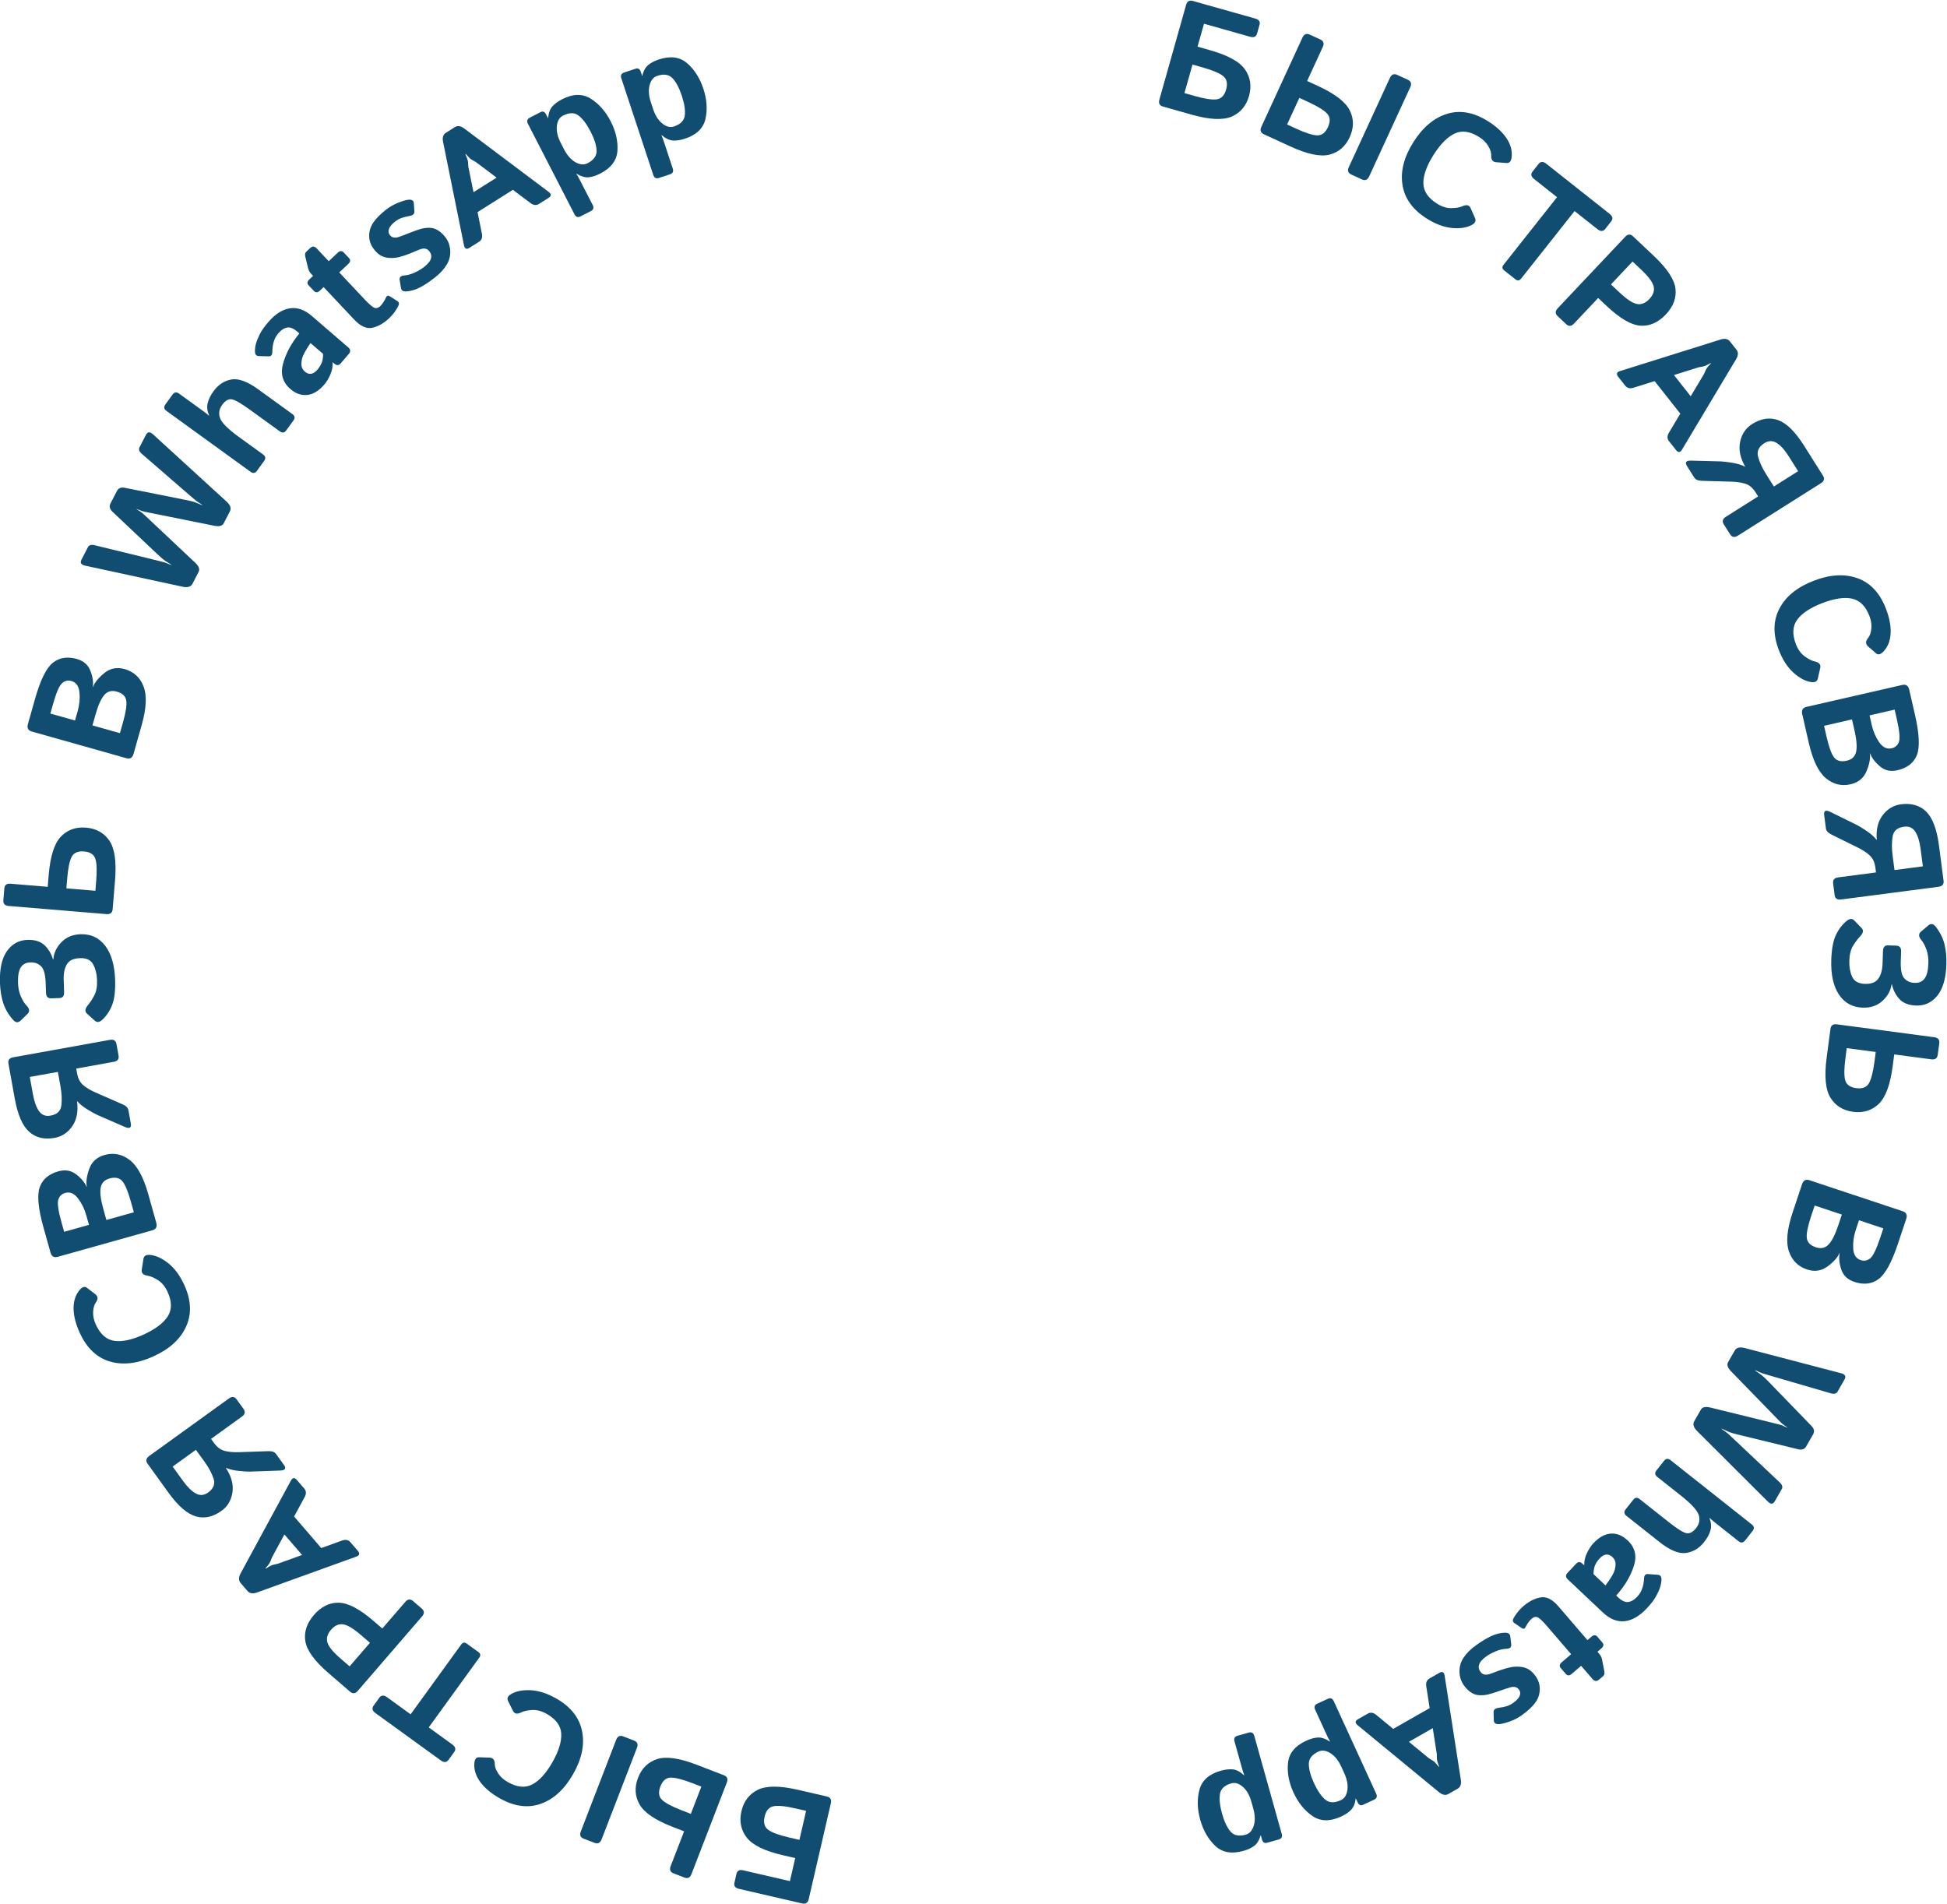 <?xml version="1.0" encoding="UTF-8"?> <svg xmlns="http://www.w3.org/2000/svg" xmlns:xlink="http://www.w3.org/1999/xlink" xmlns:xodm="http://www.corel.com/coreldraw/odm/2003" xml:space="preserve" width="61.303mm" height="59.963mm" version="1.1" style="shape-rendering:geometricPrecision; text-rendering:geometricPrecision; image-rendering:optimizeQuality; fill-rule:evenodd; clip-rule:evenodd" viewBox="0 0 6100.84 5967.46"> <defs> <style type="text/css"> .fil0 {fill:#114D70;fill-rule:nonzero} </style> </defs> <g id="Слой_x0020_1">  <path class="fil0" d="M2591.05 5629.73c10.9,2.45 15.07,9.57 12.37,21.29l-69.29 300.16c-2.71,11.63 -9.5,16.22 -20.4,13.76l-198.41 -45.87c-11.71,-2.62 -16.39,-9.09 -14.01,-19.17l6.31 -27.61c2.38,-10.16 9.33,-13.84 21.05,-11.22l146.48 33.82 16.63 -72.25 -38.51 -8.85c-57.58,-13.35 -95.43,-31.87 -113.62,-55.61 -18.1,-23.68 -23.6,-51.2 -16.39,-82.34 7.22,-31.2 24.16,-53.48 50.87,-66.92 26.7,-13.36 68.9,-13.45 126.56,-0.09l90.36 20.89zm-65.13 44.97l-31.79 -7.28c-32.68,-7.62 -56.12,-10 -70.36,-7.14 -14.18,2.79 -23.44,13.59 -27.78,32.36 -4.34,18.68 -0.74,32.44 10.82,41.2 11.54,8.77 33.67,16.88 66.36,24.49l31.78 7.29 20.97 -90.93z"></path> <path id="_1" class="fil0" d="M1986.7 5454.43c10.44,4.01 13.45,11.6 9.12,22.79l-110.78 287c-4.33,11.19 -11.67,14.77 -22.11,10.76l-33.86 -13.07c-10.44,-4.01 -13.45,-11.6 -9.13,-22.78l110.79 -287c4.33,-11.19 11.67,-14.77 22.1,-10.76l33.87 13.06zm281.58 108.71c10.45,4.01 13.45,11.67 9.14,22.86l-110.79 287.01c-4.33,11.18 -11.67,14.76 -22.11,10.67l-33.87 -13.07c-10.43,-4 -13.45,-11.6 -9.21,-22.7l42.18 -109.06 -34.69 -13.39c-55.23,-21.33 -90.16,-44.86 -104.87,-70.72 -14.73,-25.85 -16.35,-53.68 -4.81,-83.6 11.54,-29.85 31.37,-49.33 59.63,-58.6 28.27,-9.25 69.93,-3.29 125.09,18.03l84.32 32.55zm-70.64 35.66l-28.11 -10.9c-31.31,-12.02 -54.13,-17.81 -68.46,-17.28 -14.34,0.52 -24.9,9.7 -31.81,27.62 -6.9,17.84 -5.22,31.84 5.03,41.83 10.24,10.07 30.99,21.12 62.3,33.14l28.11 10.91 32.94 -85.32z"></path> <path id="_2" class="fil0" d="M1795.69 5559.87c-27.36,47.73 -61.3,78.75 -101.66,92.92 -40.36,14.15 -83.55,8.17 -129.38,-18.04 -26.32,-15.19 -46.34,-32.03 -59.97,-50.76 -13.63,-18.74 -19.81,-37.99 -18.37,-57.81 0.88,-13.11 5.7,-19.59 14.38,-19.36l32.61 1.02c11.38,0.31 17.14,7.1 17.07,20.28 0.02,8.44 3.39,18.02 10.29,28.74 6.83,10.72 16.91,19.86 30.12,27.46 29.19,16.66 54.84,19.24 77.01,7.65 22.18,-11.67 43.11,-34.73 62.96,-69.33 19.76,-34.52 29.05,-64.28 27.86,-89.27 -1.1,-24.98 -16.3,-45.84 -45.42,-62.5 -15.73,-8.99 -30.98,-13.06 -45.73,-12.21 -14.83,0.94 -26.12,3.32 -33.91,7.35 -12.76,6.5 -21.45,4.97 -26.12,-4.54l-15.47 -30.85c-4.19,-8.52 -0.93,-15.81 9.79,-21.98 15.95,-9.29 36.59,-13.25 61.83,-11.9 25.15,1.35 51.79,10.07 79.82,26.07 45.11,25.81 71.96,59.83 80.47,102.1 8.52,42.17 -0.83,87.15 -28.18,134.97z"></path> <path id="_3" class="fil0" d="M1417.3 5466.73c10.02,7.28 12.02,15.17 5.89,23.65l-17.79 24.53c-6.12,8.38 -14.15,8.99 -24.09,1.78l-204.78 -148.29c-9.95,-7.28 -11.93,-15.08 -5.81,-23.56l17.78 -24.53c6.13,-8.39 14.24,-8.99 24.27,-1.7l73.9 53.54 158.07 -218.15c5.13,-7.18 10.95,-8.36 17.4,-3.64l37.32 26.97c6.44,4.72 7.14,10.63 2,17.72l-158.06 218.14 73.9 53.54z"></path> <path id="_4" class="fil0" d="M1321.65 5040.88c8.45,7.27 8.71,15.47 0.87,24.48l-201.28 233.18c-7.76,9.1 -15.96,10.01 -24.41,2.66l-67.84 -58.54c-43.49,-37.52 -67.55,-70.74 -72.18,-99.49 -4.64,-28.74 4.33,-56.12 26.8,-82.2 22.56,-26.09 48.35,-39 77.52,-38.56 29.16,0.37 65.56,19.38 109.13,57.07l27.66 23.79 72.01 -83.36c7.77,-9.11 15.87,-9.93 24.32,-2.67l27.41 23.64zm-162.43 107.19l-27.48 -23.72c-24.28,-20.93 -43.23,-32.28 -56.84,-34.15 -13.68,-1.86 -26.21,3.81 -37.65,17.03 -11.37,13.21 -15.2,26.48 -11.33,39.67 3.79,13.27 17.83,30.35 42.12,51.28l27.49 23.72 63.68 -73.83z"></path> <path id="_5" class="fil0" d="M1121.37 4860.06c7.04,8.21 5.21,14.26 -5.35,18.09l-310.83 112.26c-13.04,4.65 -22.86,3.15 -29.48,-4.47l-21.92 -25.45c-6.54,-7.7 -6.52,-17.61 0.06,-29.82l157.47 -290.54c5.41,-9.89 11.57,-10.79 18.68,-2.58l23.3 27.15c6.46,7.47 6.86,16.39 1.26,26.79l-32.96 60.81 85.02 98.86 65.09 -23.48c11.08,-4 19.83,-2.26 26.29,5.2l23.38 27.16zm-174.84 12.81l-55.34 -64.33 -38.79 71.53c-3.46,9.81 -6.51,16.53 -8.89,20.04 -2.46,3.53 -6.4,8.35 -11.74,14.57l0.91 1.05c6.89,-4.41 12.3,-7.5 16.15,-9.47 3.77,-1.87 10.91,-3.82 21.15,-5.77l76.56 -27.63z"></path> <path id="_6" class="fil0" d="M889.47 4590.29c8.35,11.49 4.23,17.51 -12.41,18.03l-92.29 3.29c-8.27,0.22 -20.4,-0.42 -36.31,-2.11 -15.81,-1.6 -29.28,-4.87 -40.21,-9.62l-0.33 0.34c17.49,26.98 24.31,52.75 20.31,77.26 -3.92,24.45 -15.25,43.45 -34,56.94 -26.89,19.45 -53.8,25.22 -80.72,17.47 -26.93,-7.83 -55.54,-32.61 -85.83,-74.58l-65.15 -90.29c-6.61,-9.05 -4.95,-17.17 4.76,-24.2l250 -180.41c9.7,-7.04 17.81,-5.94 24.35,3.1l21.36 29.5c6.54,9.06 4.97,17.09 -4.82,24.12l-96.9 69.93 9.03 12.47c9.59,13.2 20.47,21.56 32.78,24.91 12.23,3.35 27.24,4.8 44.84,4.34l93.29 -3.21c11.3,-0.42 19.27,2.48 23.74,8.75l24.5 33.99zm-237.26 86.77c17.03,-12.33 22.65,-26.96 16.88,-43.88 -5.78,-17 -15.25,-34.62 -28.48,-52.87l-26.74 -36.99 -72.85 52.55 32.1 44.42c14.07,19.57 27.7,32.89 40.68,39.93 13,7.04 25.77,5.96 38.4,-3.14z"></path> <path id="_7" class="fil0" d="M481.69 4250.08c-50.17,22.98 -95.77,28.57 -136.96,16.6 -41.2,-11.97 -72.82,-41.93 -94.81,-89.98 -12.69,-27.62 -19.15,-53.06 -19.37,-76.16 -0.22,-23.18 5.98,-42.39 18.68,-57.69 8.37,-10.21 15.98,-12.63 22.98,-7.42l25.99 19.83c9.14,6.83 9.84,15.67 2.04,26.45 -4.88,6.83 -7.69,16.59 -8.44,29.38 -0.66,12.7 2.2,25.95 8.51,39.85 14.02,30.55 33.45,47.48 58.38,50.94 24.84,3.38 55.44,-3.27 91.71,-19.94 36.36,-16.68 61.41,-35.5 75.05,-56.55 13.64,-21.06 13.42,-46.86 -0.54,-77.42 -7.54,-16.42 -17.6,-28.57 -30.17,-36.44 -12.59,-7.87 -23.27,-12.48 -31.96,-13.74 -14.1,-2.13 -20.37,-8.48 -18.62,-18.89l5.36 -34.2c1.59,-9.26 8.53,-13.41 20.83,-12.15 18.44,1.77 37.5,10.51 57.24,26.28 19.75,15.86 36.35,38.38 49.8,67.79 21.65,47.31 23.7,90.63 5.99,129.97 -17.63,39.35 -51.53,70.5 -101.7,93.49z"></path> <path id="_8" class="fil0" d="M489.72 3831.97c3.4,12.38 -0.63,20.14 -12.19,23.4l-296.84 83.21c-11.56,3.15 -19.09,-1.37 -22.49,-13.66l-22 -78.53c-16.56,-59.11 -20.46,-101.14 -11.72,-125.94 8.76,-24.8 28.3,-41.46 58.54,-49.9 21.16,-5.93 39.66,-2.77 55.6,9.48 15.95,12.15 26.81,25.29 32.75,39.24l0.66 -0.17c-3,-14.35 -0.57,-32.85 7.35,-55.52 7.92,-22.67 23.93,-37.38 48.03,-44.12 28.36,-7.95 54.58,-2.81 78.61,15.36 24.04,18.17 43.53,53.85 58.46,107.05l25.25 90.1zm-70.29 -33.03l-9.41 -33.71c-9.17,-32.61 -18.2,-54.1 -27.19,-64.29 -8.99,-10.18 -22.16,-12.83 -39.47,-7.96 -16.31,4.55 -25.6,14.51 -28.01,29.91 -2.41,15.32 0.49,37.52 8.6,66.46l9.41 33.7 86.07 -24.1zm-140.66 39.45l-8.54 -30.33c-5.51,-19.83 -14.24,-37.47 -25.98,-52.9 -11.84,-15.35 -25.02,-21.03 -39.7,-16.9 -11.38,3.16 -18.7,10.43 -22,21.73 -3.22,11.3 0.16,34.57 9.98,69.9l8.52 30.24 77.72 -21.74z"></path> <path id="_9" class="fil0" d="M409.85 3520.4c2.49,13.99 -3.89,17.61 -19.07,10.93l-84.87 -37c-7.62,-3.34 -18.2,-9.22 -31.82,-17.54 -13.62,-8.33 -24.37,-17 -32.17,-25.98l-0.49 0.08c4.16,31.86 -0.87,58 -14.91,78.27 -14.12,20.34 -32.52,32.5 -55.13,36.57 -32.51,5.89 -59.22,-0.44 -80.07,-19.17 -20.93,-18.63 -35.92,-53.32 -45.12,-104.09l-19.73 -109.49c-1.99,-10.98 2.91,-17.61 14.7,-19.68l303.15 -54.66c11.79,-2.16 18.69,2.25 20.68,13.23l6.47 35.87c1.99,10.97 -2.92,17.54 -14.78,19.69l-117.85 21.23 2.75 15.07c2.91,16.05 9.15,28.16 18.76,36.49 9.68,8.34 22.55,16.09 38.71,23.18l85.61 37.5c10.42,4.49 16.32,10.53 17.72,18.15l7.47 41.35zm-251.46 -24.35c20.56,-3.65 31.92,-14.41 33.92,-32.19 2.09,-17.78 1.15,-37.76 -2.83,-59.96l-8.13 -44.86 -87.95 15.83 9.7 53.88c4.32,23.76 10.74,41.59 19.37,53.54 8.71,11.94 20.6,16.58 35.92,13.76z"></path> <path id="_10" class="fil0" d="M320.68 3195.54c-8.86,8.25 -16.8,9.23 -23.74,2.89l-24.58 -22.25c-7.19,-6.5 -6.1,-15.28 3.23,-26.48 6.65,-7.92 13.3,-17.97 19.75,-30.14 6.53,-12.17 9.44,-28.17 8.8,-47.83 -0.56,-18.68 -4.54,-35.03 -11.94,-49.14 -7.32,-14.03 -21.13,-20.73 -41.28,-20.07 -20.23,0.65 -34.02,6.98 -41.3,19.16 -7.27,12.18 -10.68,28.1 -10.03,47.68l1.29 39.8c0.43,12.05 -4.45,18.14 -14.52,18.47l-25.96 0.87c-10.48,0.33 -15.84,-5.45 -16.27,-17.49l-0.97 -29.74c-0.88,-27.02 -5.67,-44.76 -14.43,-53.3 -8.84,-8.45 -19.92,-12.54 -33.36,-12.1 -14,0.44 -24.11,5.75 -30.43,15.96 -6.31,10.21 -9.13,26.21 -8.47,47.92 0.55,16.79 3.61,31.34 9.28,43.66 5.58,12.42 11.39,21.63 17.34,27.64 9.74,10.09 10.8,18.84 2.99,26.44l-21.21 20.57c-7.89,7.75 -15.92,7.01 -24.11,-2.36 -14.54,-16.59 -24.84,-34.29 -30.8,-53 -5.96,-18.72 -9.32,-39.91 -10.08,-63.49 -1.32,-43.08 5.95,-75.98 21.83,-98.63 15.96,-22.58 37.33,-34.37 64.27,-35.25 23.02,-0.75 40.92,4.84 53.55,16.79 12.62,11.94 21.52,26.87 26.56,44.68l0.99 -0.01c1.39,-19.99 9.78,-38.01 25.14,-53.94 15.36,-16.01 35.45,-24.35 60.26,-25.22 32.35,-0.99 58.09,11.11 77.29,36.26 19.13,25.25 29.48,60.97 30.99,107.32 1.01,32.84 -1.99,58.68 -9.14,77.41 -7.15,18.65 -17.43,34.29 -30.93,46.94z"></path> <path id="_11" class="fil0" d="M352.94 2849.32c-0.98,11.14 -7.39,16.17 -19.35,15.21l-306.55 -25.47c-11.96,-0.98 -17.5,-7.07 -16.53,-18.2l3.02 -36.27c0.88,-11.22 7.3,-16.26 19.26,-15.29l116.76 9.72 3.02 -37.01c4.95,-58.87 17.64,-99.01 38.25,-120.35 20.62,-21.34 46.88,-30.76 78.74,-28.1 31.85,2.65 56.18,16.22 73,40.66 16.81,24.51 22.77,66.16 17.82,125.12l-7.42 89.99zm-54.05 -57.91l2.48 -30.05c2.75,-33.33 1.9,-56.76 -2.68,-70.39 -4.52,-13.54 -16.34,-21.16 -35.33,-22.74 -19.09,-1.59 -31.9,3.98 -38.69,16.64 -6.71,12.58 -11.43,35.65 -14.18,68.97l-2.48 30.05 90.88 7.52z"></path> <path id="_12" class="fil0" d="M418.51 2362.41c-3.41,12.31 -10.94,16.83 -22.5,13.58l-296.44 -83.63c-11.46,-3.24 -15.52,-11.02 -12.1,-23.31l22.16 -78.45c16.65,-59.02 35.14,-96.84 55.5,-113.35 20.35,-16.61 45.66,-20.61 75.82,-12.16 21.07,6.01 35.19,18.34 42.37,37.08 7.18,18.74 9.59,35.53 7.42,50.53l0.65 0.25c4.89,-13.78 16.64,-28.31 35.2,-43.59 18.56,-15.21 39.93,-19.45 64.02,-12.62 28.37,8.03 48.08,26.01 59.12,54.08 11.06,27.99 9.11,68.54 -5.83,121.58l-25.4 90.01zm-42.77 -64.93l9.58 -33.69c9.18,-32.63 12.64,-55.66 10.22,-69.1 -2.32,-13.35 -12.18,-22.49 -29.56,-27.37 -16.24,-4.62 -29.42,-0.99 -39.46,10.92 -10.04,11.91 -19.17,32.32 -27.29,61.26l-9.57 33.7 86.07 24.27zm-140.68 -39.62l8.53 -30.16c5.6,-19.84 7.35,-39.34 5.33,-58.51 -2.01,-19.25 -10.31,-30.93 -24.82,-34.99 -11.39,-3.25 -21.31,-0.86 -29.97,7.12 -8.58,7.88 -17.87,29.46 -27.78,64.54l-8.52 30.16 77.22 21.84z"></path> <path id="_13" class="fil0" d="M267.09 1772.63c-12.94,-2.73 -16.93,-8.96 -11.91,-18.62l20.31 -39.37c3.45,-6.63 10.42,-8.66 20.98,-6.09l188.24 45.94c13.83,3.38 23.25,5.78 28.24,7.19 4.92,1.32 12.61,4.29 22.93,8.73l0.57 -1.05c-9.57,-5.84 -16.77,-10.44 -21.52,-13.81 -4.75,-3.37 -12.09,-9.77 -22.15,-19.3l-140.06 -132.35c-8.99,-8.45 -11.18,-17.14 -6.58,-26.14l20.32 -39.28c4.69,-9 13.06,-12.26 25.09,-9.77l188.99 37.67c13.59,2.65 23.09,4.96 28.58,6.86 5.48,1.98 13.42,5.11 23.74,9.54l0.58 -1.05c-9.66,-5.84 -16.45,-10.44 -20.38,-13.64 -4,-3.2 -11.37,-9.52 -22.07,-18.81l-146.61 -127.03c-8.18,-7.15 -10.63,-14.03 -7.18,-20.67l20.33 -39.35c5.01,-9.66 12.38,-9.97 22.11,-1.03l230.33 210.6c11.93,10.77 15.36,21.01 10.34,30.74l-19.33 37.32c-4.28,8.26 -14.2,10.87 -29.85,7.64l-204.79 -41.23c-11.13,-2.15 -18.34,-3.8 -21.46,-4.88 -3.1,-1.07 -8.92,-3.29 -17.27,-6.67l-0.16 0.41c7.6,4.86 12.76,8.22 15.47,10.11 2.69,1.97 8.17,6.9 16.35,14.7l152.14 143.18c11.61,10.93 15.36,20.43 11.09,28.7l-19.33 37.39c-5.03,9.74 -15.35,12.83 -30.99,9.43l-305.1 -66z"></path> <path id="_14" class="fil0" d="M805.24 1475.3c-5.62,7.73 -12.35,8.84 -20.09,3.21l-263.71 -191.01c-7.73,-5.62 -8.84,-12.35 -3.21,-20.08l22.43 -31.06c5.62,-7.74 12.35,-8.75 20.17,-3.12l78.8 57.1c5.21,3.72 10.18,7.77 14.99,12.07l0.58 -0.83c-5.88,-13.39 -7.42,-26.09 -4.55,-38.13 2.87,-12.01 9.02,-24.58 18.46,-37.62 14.73,-20.3 33.25,-32.53 55.56,-36.62 22.31,-4.11 50.25,6.09 83.91,30.42l107.65 77.95c7.74,5.63 8.84,12.35 3.2,20.1l-22.5 30.96c-5.55,7.74 -12.28,8.84 -20.01,3.21l-93.64 -67.78c-28.19,-20.44 -47.37,-31.39 -57.59,-32.77 -10.23,-1.46 -20.02,4.28 -29.37,17.15 -9.85,13.7 -12.09,27.85 -6.55,42.4 5.55,14.62 24.99,33.94 58.33,58.09l76.34 55.28c7.83,5.63 8.86,12.35 3.22,20.1l-22.43 30.96z"></path> <path id="_15" class="fil0" d="M909.72 1218.85c-24.13,-20.85 -31.63,-47.46 -22.59,-79.91 9.12,-32.45 26.1,-63.86 50.86,-94.05l-7.22 -6.3c-11.24,-9.65 -21.49,-13.72 -30.9,-12.15 -9.42,1.57 -18.42,7.32 -27.01,17.26 -6.04,7.05 -10.38,14.1 -13.07,21.24 -2.62,7.05 -4.4,13.68 -5.12,19.91 -0.82,6.14 -1.29,11.96 -1.37,17.37 0.1,9.75 -3.65,14.59 -11.12,14.43l-31.54 -0.84c-7.78,-0.24 -11.73,-5.22 -11.73,-14.97 -0.1,-7.46 0.87,-15.16 2.99,-23.2 2.11,-8.03 5.86,-17.69 11.5,-29.18 5.53,-11.39 14.78,-24.6 27.54,-39.45 21.73,-25.1 44.25,-39.49 67.42,-42.88 23.25,-3.48 46.21,4.51 68.77,24.04l114.37 98.67c7.3,6.3 7.72,13.02 1.43,20.31l-25.84 29.95c-5.65,6.57 -12.12,6.74 -19.34,0.53l-5.4 -4.66 0 0c0.67,12.94 -1.69,25.81 -7.16,38.52 -5.46,12.7 -11.74,23.2 -19.03,31.57 -17.09,19.85 -34.92,30.7 -53.52,32.61 -18.58,1.92 -36.22,-4.36 -52.94,-18.83zm45.2 -54.64c4.27,3.67 8.61,5.96 13.13,6.94 4.5,0.98 9.09,0.24 13.67,-2.15 4.58,-2.39 8.83,-5.83 12.68,-10.27 5.3,-6.14 9.63,-12.87 12.98,-20.16 3.36,-7.23 4.98,-17.06 4.96,-29.6l-39.38 -33.93c-15.21,22.23 -24.02,38.47 -26.38,48.47 -2.27,9.99 -2.84,18.1 -1.5,24.41 1.31,6.31 4.6,11.71 9.85,16.29z"></path> <path id="_16" class="fil0" d="M1002.21 910.88c-6.92,6.44 -13.06,6.73 -18.6,0.87l-16.52 -17.55c-5.44,-5.85 -4.76,-11.99 2.09,-18.42l11.86 -11.24 -5.78 -6.09c-4.96,-5.27 -8.19,-11.28 -9.87,-17.92l-8.78 -36.34c-1.68,-6.82 -0.66,-11.88 2.8,-15.23l12.2 -11.46c7.01,-6.6 13.79,-6.39 20.48,0.62l37.91 40.47 28.35 -26.7c6.84,-6.43 13.07,-6.72 18.53,-0.87l16.51 17.56c5.53,5.85 4.84,11.99 -2,18.42l-28.35 26.69 81.53 86.69c11.24,11.87 20.12,19.64 26.65,23.28 6.62,3.56 13.43,2.05 20.51,-4.62 3.62,-3.41 7.09,-7.82 10.49,-13.38 3.38,-5.46 5.87,-10.03 7.29,-13.63 2.33,-5.63 6.27,-6.84 11.9,-3.52l23.9 15.06c4.81,2.99 6.01,7.24 3.68,12.97 -2.25,5.31 -5.98,11.84 -11.36,19.59 -5.37,7.75 -11.47,14.76 -18.23,21.1 -16.65,15.71 -34.08,25.6 -52.29,29.83 -18.21,4.22 -37.42,-4.42 -57.59,-25.85l-95.46 -101.54 -11.86 11.23z"></path> <path id="_17" class="fil0" d="M1272.79 913.19c-9.57,0.52 -14.99,-2.83 -16.15,-10.03l-4.25 -25.22c-1.58,-8.92 3.07,-13.85 13.96,-14.7 10.98,-0.85 22.19,-3.99 33.81,-9.43 11.53,-5.44 21.27,-11.29 29.36,-17.69 5.63,-4.44 10.55,-9.22 14.55,-14.22 3.99,-5.01 6.44,-10.42 7.24,-16.4 0.81,-5.98 -1.26,-12.12 -6.27,-18.41 -3.05,-3.85 -6.58,-6.29 -10.67,-7.35 -4.19,-1.12 -8.37,-1.11 -12.62,-0.04 -4.26,1.07 -8.52,2.57 -12.69,4.46 -5.56,2.57 -13.74,5.94 -24.55,10.23 -10.8,4.28 -21.52,7.92 -32.32,10.83 -8.93,2.31 -18.67,3.4 -29.16,3.19 -10.49,-0.22 -19.74,-2.41 -27.79,-6.48 -7.95,-4.07 -15.75,-10.85 -23.16,-20.34 -10.03,-12.67 -15.07,-26.66 -15.28,-41.97 -0.2,-15.33 4.18,-29.43 12.99,-42.32 8.81,-12.8 21.88,-26.11 39.38,-39.84 11.76,-9.37 24.61,-16.7 38.44,-22.14 13.81,-5.53 24.3,-8.59 31.43,-9.34 11.22,-1.26 17.13,2.32 17.63,10.76l1.8 25.8c0.51,7.86 -4.81,12.64 -15.93,14.47 -8.52,1.41 -16.46,3.4 -23.83,5.88 -7.27,2.48 -14.47,6.59 -21.59,12.1 -4.83,3.78 -8.99,7.97 -12.67,12.49 -3.58,4.44 -5.87,9.35 -6.75,14.52 -0.9,5.24 0.44,10.07 3.97,14.65 3.78,4.75 8.21,7.42 13.22,7.83 4.92,0.48 9.82,-0.12 14.49,-1.84 4.75,-1.66 9.32,-3.31 13.58,-4.88 8.84,-3.21 17.67,-6.69 26.43,-10.24 8.84,-3.53 18.08,-6.85 27.75,-9.74 8.34,-2.56 17.44,-3.9 27.1,-3.92 9.75,-0.11 18.76,2.32 27.22,7.37 8.45,4.98 16.26,12.08 23.5,21.32 9.61,12.1 14.89,26.33 15.84,42.47 0.95,16.13 -2.86,31.14 -11.35,44.91 -8.4,13.79 -20.56,26.94 -36.33,39.43 -17.74,13.89 -33.78,24.59 -48.17,31.84 -14.4,7.33 -28.48,11.31 -42.17,12z"></path> <path id="_18" class="fil0" d="M1470.97 776.63c-9.13,5.76 -14.77,3.03 -17.07,-7.96l-65.53 -323.97c-2.79,-13.61 0.14,-23.11 8.61,-28.46l28.44 -17.93c8.47,-5.35 18.29,-3.91 29.39,4.43l264.25 198.49c9.07,6.85 9.03,13.07 -0.1,18.84l-30.1 18.99c-8.3,5.27 -17.22,4.33 -26.6,-2.78l-55.21 -41.44 -110.68 69.88 13.69 67.66c2.31,11.56 -0.69,19.98 -9,25.26l-30.09 19zm12.74 -174.34l72.35 -45.7 -65.32 -49.12c-9.31,-4.81 -15.52,-8.61 -18.62,-11.49 -3.09,-2.89 -7.32,-7.41 -12.61,-13.59l-1.23 0.74c3.22,7.46 5.57,13.23 6.78,17.24 1.29,4.1 2.15,11.32 2.41,21.8l16.25 80.13z"></path> <path id="_19" class="fil0" d="M1818.93 678.17c-8.1,4.11 -14.34,2 -18.78,-6.51l-145.91 -283.8c-4.36,-8.51 -2.33,-14.98 6.18,-19.34l33.56 -17.28c7.12,-3.62 12.78,-1.18 17.22,7.25l6.25 12.35 0 0c1.27,-16.13 5.6,-28.43 12.96,-36.88 7.35,-8.46 17.58,-16.09 30.58,-22.76 34.05,-17.53 63.94,-18.23 89.7,-2.23 25.69,16 46.61,39.63 62.74,70.98 16.11,31.34 23.23,62.12 21.25,92.35 -1.9,30.23 -19.87,54.11 -53.92,71.62 -13.1,6.67 -25.21,10.55 -36.34,11.63 -11.15,1.08 -23.69,-2.58 -37.55,-10.91l-0.82 0.42c3.53,5.39 6.74,10.97 9.61,16.61l41.46 80.6c4.45,8.59 2.57,14.91 -5.61,19.11l-32.56 16.77zm-51.72 -210.58c9.87,19.15 21.85,32.72 35.88,40.72 14.11,7.91 26.64,9.03 37.7,3.36 19.88,-10.21 29.44,-23.67 28.58,-40.29 -0.77,-16.55 -7.04,-36.27 -18.8,-59.11 -11.75,-22.82 -24.09,-39.35 -37.13,-49.72 -13.06,-10.3 -29.52,-10.35 -49.4,-0.15 -11.05,5.68 -17.42,16.59 -19.19,32.64 -1.68,16.06 2.45,33.67 12.32,52.89l10.04 19.65z"></path> <path id="_20" class="fil0" d="M2064.63 557.68c-8.7,2.91 -14.58,-0.25 -17.57,-9.35l-100.21 -303.07c-3.07,-9.11 0,-15.15 9.11,-18.13l36.02 -11.93c7.55,-2.5 12.87,0.81 15.93,9.99l4.43 13.3 0 0c3.69,-15.7 9.81,-27.22 18.37,-34.38 8.56,-7.24 19.73,-13.18 33.69,-17.76 36.19,-11.93 65.74,-8.09 88.65,11.77 22.92,19.78 39.82,46.34 50.85,79.74 11.05,33.39 13.34,64.86 6.71,94.39 -6.54,29.54 -27.95,50.32 -64.23,62.25 -13.86,4.6 -26.41,6.58 -37.55,5.86 -11.23,-0.72 -22.99,-6.27 -35.3,-16.74l-0.9 0.33c2.59,5.91 4.93,11.9 6.95,17.98l28.45 86.24c3.07,9.11 0.17,15.08 -8.53,17.97l-34.88 11.53zm-18.27 -216.28c6.7,20.43 16.37,35.64 28.93,45.7 12.56,9.98 24.75,13.08 36.4,9.21 21.09,-7.02 32.45,-18.67 34.18,-35.13 1.72,-16.45 -1.36,-36.78 -9.42,-60.99 -7.98,-24.3 -17.63,-42.45 -28.79,-54.65 -11.25,-12.17 -27.37,-14.8 -48.38,-7.78 -11.73,3.86 -19.57,13.57 -23.75,29.11 -4.1,15.47 -2.8,33.5 3.97,53.85l6.85 20.68z"></path> <path id="_21" class="fil0" d="M3644.17 333.92c-10.75,-3.01 -14.53,-10.28 -11.29,-21.84l83.63 -296.44c3.24,-11.46 10.27,-15.75 21.02,-12.74l195.92 55.27c11.55,3.24 15.92,9.88 13.16,19.87l-7.7 27.14c-2.77,9.91 -9.96,13.29 -21.53,10.05l-144.69 -40.84 -20.29 71.81 38.12 10.8c56.89,16 93.81,36.3 110.83,60.92 16.93,24.52 21.1,52.21 12.41,82.95 -8.69,30.74 -26.65,52.18 -53.99,64.29 -27.32,12.02 -69.43,10 -126.33,-5.99l-89.27 -25.25zm67.23 -42.12l31.4 8.85c32.29,9.18 55.66,12.64 69.99,10.55 14.24,-2.08 24.05,-12.34 29.25,-30.87 5.18,-18.45 2.29,-32.28 -8.88,-41.59 -11.08,-9.24 -32.82,-18.43 -65.12,-27.61l-31.39 -8.86 -25.26 89.53z"></path> <path id="_22" class="fil0" d="M4234.24 546.95c-10.22,-4.73 -12.8,-12.53 -7.73,-23.4l128.75 -279.59c5.06,-10.95 12.62,-14.02 22.83,-9.29l33.17 15.27c10.13,4.64 12.79,12.44 7.73,23.31l-128.76 279.67c-5.06,10.87 -12.61,13.93 -22.82,9.29l-33.17 -15.26zm-274.05 -126.27c-10.2,-4.73 -12.79,-12.44 -7.72,-23.4l128.75 -279.59c5.07,-10.86 12.62,-14 22.83,-9.28l33.18 15.26c10.12,4.74 12.7,12.53 7.72,23.4l-49.11 106.7 33.75 15.51c53.68,24.73 87.04,50.48 100.07,77.1 13.04,26.7 12.88,54.55 -0.48,83.56 -13.36,29.01 -34.35,47.15 -63.15,54.61 -28.79,7.37 -70.03,-1.3 -123.7,-26.03l-82.12 -37.83zm72.85 -30.62l27.37 12.61c30.39,14.01 52.79,21.2 67.14,21.52 14.33,0.34 25.45,-8.21 33.49,-25.69 8.04,-17.41 7.3,-31.5 -2.3,-42.13 -9.51,-10.7 -29.52,-23.02 -59.91,-37.05l-27.38 -12.6 -38.4 83.34z"></path> <path id="_23" class="fil0" d="M4428.95 445.15c29.54,-46.62 64.84,-76.16 105.89,-88.61 41.05,-12.44 83.79,-4.5 128.43,23.75 25.66,16.23 44.84,34.07 57.66,53.32 12.72,19.26 17.99,38.8 15.74,58.57 -1.49,13.03 -6.61,19.29 -15.31,18.68l-32.53 -2.43c-11.38,-0.76 -16.84,-7.85 -16.17,-21.04 0.44,-8.44 -2.57,-18.18 -8.95,-29.2 -6.37,-11.1 -15.92,-20.63 -28.83,-28.83 -28.37,-17.93 -53.87,-21.64 -76.58,-10.94 -22.72,10.71 -44.78,32.95 -66.21,66.74 -21.35,33.81 -32.08,63.19 -32.01,88.25 -0.02,25.16 14.2,46.69 42.56,64.64 15.3,9.74 30.31,14.41 45.22,14.15 14.83,-0.25 26.2,-2.12 34.2,-5.77 13.08,-5.97 21.7,-4.06 26,5.59l14.02 31.62c3.74,8.66 0.19,15.88 -10.85,21.61 -16.41,8.53 -37.12,11.6 -62.28,9.13 -25.17,-2.56 -51.36,-12.39 -78.66,-29.69 -43.91,-27.84 -69.18,-63.09 -75.74,-105.72 -6.64,-42.56 4.83,-87.2 34.37,-133.81z"></path> <path id="_24" class="fil0" d="M4807.22 561.2c-9.72,-7.73 -11.42,-15.6 -4.94,-23.78l18.67 -23.62c6.49,-8.18 14.52,-8.4 24.16,-0.76l198.62 157.19c9.64,7.65 11.27,15.52 4.77,23.6l-18.66 23.72c-6.49,8.09 -14.52,8.32 -24.33,0.59l-71.68 -56.73 -167.22 211.37c-5.5,6.87 -11.34,7.83 -17.62,2.9l-36.13 -28.6c-6.29,-5.02 -6.69,-10.93 -1.17,-17.78l167.21 -211.38 -71.67 -56.72z"></path> <path id="_25" class="fil0" d="M4880.85 990.71c-8.16,-7.73 -8.04,-15.92 0.17,-24.66l211.42 -224.01c8.21,-8.74 16.39,-9.28 24.56,-1.54l65.19 61.51c41.87,39.47 64.45,73.73 67.83,102.62 3.37,28.89 -6.69,55.92 -30.37,80.89 -23.6,25.05 -49.9,36.68 -78.99,34.99 -29.01,-1.62 -64.53,-22.28 -106.41,-61.75l-26.45 -24.98 -75.84 80.36c-8.22,8.74 -16.4,9.28 -24.57,1.54l-26.53 -24.98zm167.06 -99.45l26.37 24.9c23.33,21.96 41.75,34.15 55.36,36.5 13.61,2.38 26.52,-2.79 38.56,-15.64 12.13,-12.86 16.63,-25.98 13.44,-39.4 -3.11,-13.5 -16.41,-31.19 -39.66,-53.16l-26.45 -24.9 -67.62 71.7z"></path> <path id="_26" class="fil0" d="M5070.4 1180.56c-6.67,-8.5 -4.63,-14.49 6.09,-17.79l314.78 -98.78c13.27,-4.13 22.94,-2.19 29.19,5.65l20.8 26.4c6.25,7.85 5.78,17.76 -1.31,29.66l-169.34 283.09c-5.79,9.69 -12.1,10.28 -18.76,1.78l-22.11 -28.03c-6.17,-7.76 -6.2,-16.77 -0.08,-26.87l35.47 -59.4 -80.49 -102.01 -65.97 20.74c-11.29,3.55 -19.98,1.37 -26.15,-6.4l-22.1 -28.03zm174.88 -5.24l52.47 66.45 41.73 -69.82c3.83,-9.59 7.02,-16.08 9.53,-19.37 2.54,-3.36 6.61,-8.04 12.17,-13.87l-0.91 -1.14c-6.95,4.03 -12.43,6.92 -16.28,8.64 -3.84,1.65 -10.88,3.22 -21.11,4.74l-77.61 24.38z"></path> <path id="_27" class="fil0" d="M5286.37 1460.84c-7.63,-12.17 -3.18,-17.88 13.45,-17.38l92.47 2.43c8.36,0.29 20.31,1.75 36.11,4.38 15.71,2.64 28.97,6.65 39.5,12.03l0.42 -0.24c-15.82,-28.03 -20.99,-54.19 -15.52,-78.41 5.38,-24.22 17.85,-42.48 37.34,-54.75 27.95,-17.7 55.18,-21.79 81.59,-12.38 26.31,9.4 53.36,36.03 80.97,79.68l59.4 94.15c6.01,9.46 3.91,17.48 -6.28,23.89l-260.56 164.52c-10.21,6.42 -18.22,4.82 -24.22,-4.65l-19.49 -30.75c-5.93,-9.45 -3.83,-17.47 6.28,-23.8l101.22 -63.96 -8.12 -12.82c-8.68,-13.74 -18.95,-22.56 -30.97,-26.56 -12.1,-4.08 -26.83,-6.3 -44.45,-6.82l-93.45 -2.68c-11.31,-0.31 -19.07,-3.71 -23.21,-10.21l-22.48 -35.68zm242.17 -72.07c-17.76,11.28 -24.32,25.5 -19.59,42.73 4.74,17.23 13.06,35.38 25.08,54.45l24.34 38.57 75.98 -47.97 -29.22 -46.22c-12.83,-20.46 -25.53,-34.55 -38.11,-42.33 -12.47,-7.77 -25.34,-7.52 -38.49,0.76z"></path> <path id="_28" class="fil0" d="M5683.13 1819.93c51.45,-19.8 97.27,-22.36 137.62,-7.85 40.27,14.51 69.9,46.39 88.89,95.78 10.91,28.36 15.76,54.12 14.5,77.22 -1.17,23.09 -8.62,41.87 -22.18,56.34 -9.01,9.67 -16.81,11.57 -23.4,5.94l-24.64 -21.34c-8.7,-7.53 -8.87,-16.38 -0.43,-26.63 5.38,-6.51 8.74,-16.06 10.23,-28.75 1.5,-12.61 -0.51,-26.05 -5.96,-40.28 -12.11,-31.32 -30.39,-49.49 -54.91,-54.46 -24.62,-4.95 -55.54,-0.3 -92.77,14.04 -37.32,14.27 -63.35,31.51 -78.35,51.61 -14.91,20.1 -16.36,45.9 -4.33,77.23 6.49,16.84 15.71,29.54 27.77,38.24 12.06,8.63 22.41,13.87 30.92,15.66 14.06,3.07 19.82,9.75 17.53,20.06l-7.58 33.76c-2.12,9.17 -9.29,12.79 -21.56,10.8 -18.24,-2.94 -36.67,-12.92 -55.37,-29.88 -18.61,-16.95 -33.74,-40.58 -45.36,-70.67 -18.59,-48.58 -17.89,-91.91 2.17,-129.99 20.06,-38.18 55.78,-67.12 107.23,-86.83z"></path> <path id="_29" class="fil0" d="M5647.21 2237.86c-2.87,-12.46 1.56,-19.99 13.2,-22.7l300.15 -68.71c11.71,-2.71 19,2.21 21.87,14.66l18.18 79.47c13.67,59.8 15.55,101.83 5.64,126.15 -9.9,24.33 -30.22,39.98 -60.79,47.02 -21.3,4.84 -39.65,0.82 -54.88,-12.21 -15.32,-13.03 -25.56,-26.62 -30.8,-40.87l-0.66 0.16c2.3,14.41 -1.06,32.77 -10.08,54.96 -9.01,22.28 -25.72,36.22 -50.13,41.86 -28.76,6.56 -54.65,0.16 -77.73,-19.09 -23.11,-19.34 -40.8,-55.87 -53.16,-109.61l-20.81 -91.09zm68.4 36.61l7.78 34.09c7.53,33.01 15.56,54.88 24.07,65.44 8.53,10.58 21.56,13.93 39.17,9.84 16.54,-3.77 26.37,-13.28 29.57,-28.51 3.11,-15.24 1.39,-37.52 -5.32,-66.85l-7.77 -34.08 -87.5 20.06zm142.55 -32.67l6.96 30.55c4.59,20.07 12.37,38.01 23.43,53.9 10.98,15.81 23.91,22.03 38.74,18.68 11.55,-2.62 19.25,-9.5 23.02,-20.55 3.77,-11.15 1.56,-34.49 -6.55,-70.05l-6.96 -30.55 -78.64 18.02z"></path> <path id="_30" class="fil0" d="M5715.98 2554.36c-1.77,-14.08 4.68,-17.39 19.55,-9.99l82.9 40.86c7.47,3.73 17.73,10.09 30.96,19.04 13.23,9.05 23.51,18.17 30.84,27.57l0.49 -0.08c-2.59,-32.03 3.7,-57.86 18.77,-77.5 15.16,-19.57 34.12,-30.79 56.95,-33.83 32.83,-4.23 59.24,3.43 79.23,23.02 19.99,19.66 33.33,55.07 40.01,106.17l14.39 110.29c1.43,11.05 -3.78,17.39 -15.65,18.99l-305.71 39.86c-11.87,1.6 -18.61,-3.2 -20.05,-14.26l-4.65 -36.03c-1.44,-11.05 3.77,-17.39 15.64,-18.98l118.72 -15.5 -1.95 -15.23c-2.11,-16.12 -7.81,-28.55 -17.02,-37.37 -9.22,-8.81 -21.71,-17.2 -37.47,-25.07l-83.73 -41.35c-10.18,-5.04 -15.77,-11.4 -16.8,-19.02l-5.41 -41.6zm250.18 36.32c-20.89,2.71 -32.72,12.92 -35.68,30.53 -2.96,17.63 -2.96,37.62 -0.08,60.05l5.92 45.19 88.91 -11.59 -7.11 -54.28c-3.12,-23.99 -8.69,-42.16 -16.77,-54.49 -8.08,-12.34 -19.81,-17.45 -35.2,-15.42z"></path> <path id="_31" class="fil0" d="M5786.48 2885.86c9.4,-7.63 17.35,-8.14 23.84,-1.29l23.01 23.78c6.82,6.94 5.19,15.69 -4.96,26.26 -7.19,7.4 -14.39,17.01 -21.7,28.74 -7.3,11.74 -11.28,27.45 -11.92,47.1 -0.64,18.67 2.26,35.33 8.62,49.87 6.44,14.55 19.73,22.11 39.96,22.84 20.15,0.66 34.29,-4.81 42.42,-16.45 8.12,-11.65 12.49,-27.27 13.14,-46.92l1.38 -39.81c0.42,-11.95 5.62,-17.8 15.78,-17.49l25.96 0.94c10.39,0.34 15.43,6.52 15.01,18.47l-1.05 29.73c-0.87,27.03 2.76,45.08 10.97,54.16 8.2,9.08 18.98,13.83 32.48,14.26 13.93,0.53 24.37,-4.15 31.41,-13.91 6.97,-9.7 10.86,-25.49 11.59,-47.19 0.55,-16.79 -1.55,-31.54 -6.37,-44.2 -4.74,-12.75 -9.89,-22.28 -15.51,-28.71 -9.09,-10.73 -9.43,-19.58 -1.26,-26.64l22.6 -19.08c8.41,-7.23 16.42,-5.93 23.88,3.96 13.46,17.56 22.57,35.82 27.27,54.93 4.67,19.05 6.64,40.43 5.79,64.03 -1.48,43.08 -10.91,75.37 -28.28,96.93 -17.46,21.5 -39.57,31.81 -66.43,30.94 -23.1,-0.84 -40.49,-7.61 -52.36,-20.31 -11.78,-12.8 -19.68,-28.17 -23.56,-46.32l-0.99 -0.08c-2.7,19.88 -12.25,37.26 -28.67,52.21 -16.34,14.85 -36.96,21.89 -61.77,21.05 -32.34,-1.06 -57.22,-14.87 -74.72,-41.21 -17.41,-26.43 -25.39,-62.8 -23.8,-109.14 1.15,-32.93 5.86,-58.45 14.19,-76.65 8.43,-18.13 19.76,-33.11 34.03,-44.79z"></path> <path id="_32" class="fil0" d="M5735.71 3224.21c1.43,-11.06 8.09,-15.86 20.04,-14.25l305.23 40.42c11.87,1.52 17.09,7.85 15.65,18.91l-4.82 36.11c-1.44,11.06 -8.1,15.77 -19.96,14.26l-116.36 -15.41 -4.82 36.85c-7.77,58.78 -22.52,98.29 -44.16,118.69 -21.63,20.38 -48.29,28.46 -79.97,24.32 -31.77,-4.23 -55.38,-19 -71,-44.3 -15.54,-25.3 -19.47,-67.26 -11.77,-125.88l11.93 -89.73zm50.94 60.34l-3.89 29.98c-4.48,33.4 -4.75,56.98 -0.79,70.85 3.87,13.87 15.31,22.02 34.38,24.55 19,2.55 32.2,-2.4 39.55,-14.74 7.34,-12.42 13.25,-35.25 17.73,-68.57l3.89 -30.05 -90.88 -12.01z"></path> <path id="_33" class="fil0" d="M5646.62 3711.02c4.02,-12.14 11.7,-16.36 23.11,-12.58l292.32 97.25c11.33,3.79 15.06,11.79 11.02,23.94l-25.8 77.47c-19.44,58.43 -39.72,95.49 -60.86,111.16 -21.13,15.68 -46.59,18.6 -76.3,8.67 -20.76,-6.85 -34.35,-19.87 -40.59,-38.93 -6.33,-19.05 -7.96,-36.01 -5.11,-50.93l-0.66 -0.16c-5.49,13.47 -17.87,27.39 -37.13,41.66 -19.18,14.27 -40.78,17.5 -64.58,9.51 -27.98,-9.27 -46.77,-28.17 -56.59,-56.72 -9.73,-28.54 -5.85,-69.03 11.56,-121.46l29.6 -88.88zm39.59 66.8l-11.13 33.32c-10.73,32.25 -15.2,55.13 -13.47,68.64 1.7,13.59 11.18,23.13 28.32,28.86 16.09,5.39 29.51,2.29 40.1,-9.07 10.67,-11.44 20.72,-31.49 30.23,-60.13l11.13 -33.32 -85.18 -28.3zm138.86 46.13l-10 29.96c-6.53,19.61 -9.22,39.12 -8.13,58.53 1.08,19.41 8.85,31.49 23.3,36.33 11.17,3.7 21.31,1.77 30.28,-5.82 8.97,-7.58 19.25,-28.77 30.87,-63.65l9.99 -29.95 -76.31 -25.4z"></path> <path id="_34" class="fil0" d="M5768.85 4303.37c12.79,3.33 16.49,9.64 11.11,19.15l-22.06 38.46c-3.74,6.56 -10.79,8.29 -21.2,5.28l-185.98 -54.23c-13.68,-3.91 -22.94,-6.68 -27.86,-8.31 -4.84,-1.63 -12.38,-4.89 -22.55,-9.78l-0.57 1.05c9.27,6.3 16.24,11.21 20.83,14.72 4.6,3.51 11.73,10.3 21.34,20.19l134.1 138.44c8.62,8.76 10.36,17.52 5.38,26.29l-21.89 38.22c-4.98,8.78 -13.49,11.65 -25.38,8.64l-187.28 -45.61c-13.44,-3.25 -22.78,-5.94 -28.19,-8.15 -5.4,-2.2 -13.11,-5.7 -23.28,-10.52l-0.57 1.06c9.34,6.21 15.9,11.03 19.76,14.46 3.85,3.35 10.91,9.98 21.17,19.7l140.98 133.04c7.96,7.43 10.02,14.48 6.26,20.96l-22.04 38.54c-5.39,9.42 -12.77,9.44 -22.12,0.03l-220.92 -220.37c-11.33,-11.3 -14.38,-21.62 -8.99,-31.03l20.83 -36.33c4.57,-8.04 14.64,-10.1 30.05,-6.28l202.92 49.85c11.06,2.69 18.19,4.64 21.23,5.87 3.1,1.21 8.77,3.66 17.05,7.49l0.25 -0.41c-7.46,-5.22 -12.47,-8.83 -15.1,-10.87 -2.7,-2.04 -7.95,-7.2 -15.84,-15.38l-145.67 -149.74c-11.17,-11.44 -14.37,-21.1 -9.79,-29.14l20.82 -36.32c5.38,-9.43 15.78,-12.07 31.28,-8.01l301.92 79.01z"></path> <path id="_35" class="fil0" d="M5214.16 4577.88c5.93,-7.52 12.73,-8.32 20.24,-2.32l254.94 201.82c7.52,5.93 8.32,12.64 2.41,20.17l-23.69 30c-6,7.43 -12.72,8.23 -20.24,2.32l-76.09 -60.27c-5.07,-4.03 -9.89,-8.21 -14.46,-12.73l-0.66 0.81c5.36,13.61 6.39,26.32 3.01,38.19 -3.31,11.86 -9.98,24.05 -19.93,36.65 -15.53,19.61 -34.48,30.94 -56.94,33.99 -22.37,3.13 -49.87,-8.24 -82.47,-33.98l-104.06 -82.38c-7.52,-6 -8.33,-12.72 -2.41,-20.24l23.77 -29.92c5.92,-7.51 12.64,-8.32 20.16,-2.31l90.56 71.68c27.38,21.63 46.02,33.39 56.18,35.22 10.15,1.91 20.07,-3.39 29.95,-15.72 10.44,-13.25 13.19,-27.17 8.23,-41.92 -4.97,-14.68 -23.58,-34.8 -55.78,-60.29l-74.06 -58.62c-7.51,-6.01 -8.31,-12.72 -2.32,-20.24l23.68 -29.92z"></path> <path id="_36" class="fil0" d="M5100.13 4827.18c23.32,21.88 29.72,48.95 19.19,80.98 -10.45,32.09 -28.76,62.69 -54.96,91.77l7.1 6.68c10.8,10.17 20.91,14.69 30.39,13.56 9.49,-1.12 18.8,-6.51 27.76,-15.98 6.34,-6.76 11.06,-13.59 13.96,-20.66 2.99,-6.98 4.99,-13.53 6.02,-19.69 1.09,-6.07 1.72,-11.88 2.01,-17.3 0.43,-9.75 4.33,-14.45 11.78,-13.92l31.48 2.34c7.87,0.62 11.58,5.75 11.24,15.5 -0.27,7.45 -1.61,15.17 -4.02,23.05 -2.5,7.96 -6.78,17.49 -12.85,28.67 -6.07,11.19 -15.82,23.93 -29.34,38.29 -22.86,24.14 -45.96,37.48 -69.37,39.92 -23.41,2.45 -45.99,-6.67 -67.84,-27.17l-110.18 -104c-7.01,-6.59 -7.23,-13.47 -0.55,-20.47l27.27 -28.93c6.01,-6.35 12.48,-6.14 19.5,0.45l5.28 4.97 0 0c-0.18,-13.11 2.7,-25.9 8.68,-38.39 5.89,-12.58 12.72,-22.86 20.19,-30.85 17.99,-19.04 36.35,-29.07 55.03,-30.17 18.67,-1.02 36.08,6.08 52.24,21.39zm-47.52 52.4c-4.03,-3.9 -8.31,-6.42 -12.83,-7.53 -4.5,-1.2 -9.1,-0.69 -13.83,1.48 -4.65,2.15 -9.06,5.37 -13.13,9.74 -5.61,5.94 -10.24,12.43 -13.79,19.66 -3.65,7.16 -5.54,17.08 -5.88,29.87l37.58 35.47c16.25,-21.73 25.83,-37.52 28.54,-47.45 2.81,-9.92 3.65,-18.12 2.63,-24.5 -1.03,-6.31 -4.08,-11.94 -9.29,-16.74z"></path> <path id="_37" class="fil0" d="M4986.65 5129.06c7.14,-6.12 13.37,-6.2 18.6,-0.12l15.6 18.21c5.24,6.07 4.25,12.21 -2.9,18.34l-12.38 10.63 5.47 6.4c4.75,5.41 7.68,11.48 8.99,18.2l7.06 36.62c1.21,6.89 0.06,11.89 -3.63,15.08l-12.8 10.96c-7.29,6.29 -14.1,5.79 -20.31,-1.43l-35.97 -41.76 -29.46 25.35c-7.14,6.12 -13.37,6.2 -18.51,0.12l-15.69 -18.21c-5.24,-6.07 -4.25,-12.21 2.9,-18.34l29.45 -25.35 -77.66 -90.32c-10.63,-12.31 -19.13,-20.52 -25.52,-24.38 -6.38,-3.85 -13.35,-2.64 -20.73,3.73 -3.78,3.19 -7.46,7.52 -11.08,12.85 -3.62,5.4 -6.25,9.82 -7.89,13.34 -2.55,5.56 -6.56,6.54 -11.96,3.01l-23.32 -16.09c-4.59,-3.19 -5.64,-7.55 -3.1,-13.2 2.47,-5.16 6.58,-11.54 12.32,-18.98 5.66,-7.44 12.07,-14.23 19.13,-20.29 17.39,-14.96 35.26,-24.17 53.78,-27.59 18.44,-3.41 37.27,5.96 56.4,28.27l90.82 105.59 12.39 -10.63z"></path> <path id="_38" class="fil0" d="M4716.42 5116.51c9.65,-0.07 14.92,3.57 15.79,10.78l3.13 25.29c1.22,9.09 -3.75,13.78 -14.72,14.2 -10.98,0.41 -22.26,3.03 -33.94,7.94 -11.76,4.93 -21.72,10.31 -30.03,16.36 -5.78,4.14 -10.83,8.68 -15.05,13.46 -4.15,4.79 -6.82,10.21 -7.83,16.03 -1.1,5.9 0.75,12.11 5.37,18.64 2.82,3.91 6.28,6.43 10.3,7.7 4.1,1.2 8.2,1.41 12.53,0.48 4.26,-0.93 8.51,-2.19 12.84,-3.94 5.55,-2.25 13.88,-5.33 24.84,-9.2 10.87,-3.76 21.82,-6.88 32.69,-9.32 9.01,-1.95 18.75,-2.6 29.24,-1.85 10.41,0.66 19.61,3.21 27.42,7.74 7.9,4.45 15.33,11.52 22.35,21.22 9.44,13.12 13.96,27.35 13.5,42.66 -0.47,15.33 -5.35,29.21 -14.68,41.73 -9.34,12.44 -23.01,25.15 -41.02,38.15 -12.13,8.78 -25.28,15.58 -39.33,20.36 -14.05,4.85 -24.61,7.47 -31.82,7.93 -11.3,0.65 -17.06,-3.15 -17.21,-11.59l-0.68 -25.88c-0.14,-7.78 5.4,-12.41 16.61,-13.71 8.52,-1.04 16.53,-2.67 23.88,-4.85 7.44,-2.19 14.79,-5.92 22.03,-11.14 4.9,-3.55 9.3,-7.52 13.11,-11.81 3.74,-4.29 6.25,-9.06 7.35,-14.23 1.11,-5.09 0.01,-10.07 -3.38,-14.72 -3.56,-4.89 -7.83,-7.72 -12.76,-8.42 -4.92,-0.71 -9.75,-0.26 -14.57,1.16 -4.75,1.51 -9.32,2.95 -13.65,4.28 -8.99,2.85 -17.9,5.95 -26.8,9.13 -8.91,3.17 -18.31,6.02 -28.12,8.56 -8.42,2.19 -17.51,3.09 -27.17,2.74 -9.67,-0.25 -18.63,-3.13 -26.86,-8.48 -8.15,-5.34 -15.66,-12.75 -22.53,-22.2 -9.1,-12.64 -13.7,-27.02 -13.99,-43.15 -0.28,-16.22 4.12,-31 13.11,-44.42 9,-13.42 21.7,-26.05 38,-37.8 18.25,-13.17 34.72,-23.11 49.42,-29.78 14.7,-6.66 28.92,-10.04 42.61,-10.05z"></path> <path id="_39" class="fil0" d="M4510.07 5242.19c9.28,-5.3 14.83,-2.34 16.62,8.81l50.77 326.29c2.1,13.68 -1.26,23.01 -9.96,27.99l-29.19 16.66c-8.78,4.98 -18.53,3.08 -29.24,-5.71l-254.96 -209.84c-8.68,-7.23 -8.34,-13.45 0.92,-18.76l30.84 -17.57c8.53,-4.89 17.38,-3.56 26.46,3.99l53.24 43.84 114.23 -65.17 -10.61 -68.18c-1.86,-11.63 1.51,-19.9 10.04,-24.71l30.83 -17.65zm-20.54 173.39l-74.79 42.71 62.99 51.88c9.25,5.18 15.31,9.3 18.32,12.33 3.04,3.04 7.05,7.79 12.19,14.18l1.23 -0.73c-2.94,-7.62 -4.99,-13.53 -6.04,-17.62 -1.05,-4.18 -1.53,-11.47 -1.35,-22.03l-12.55 -80.72z"></path> <path id="_40" class="fil0" d="M4160.81 5323.56c8.33,-3.81 14.49,-1.3 18.47,7.35l133 290.05c3.98,8.74 1.64,15.06 -7.11,19.05l-34.39 15.84c-7.2,3.32 -12.86,0.65 -16.76,-8.02l-5.81 -12.49 0 0c-1.95,15.9 -6.81,27.97 -14.62,36.06 -7.73,8.07 -18.26,15.17 -31.57,21.31 -34.73,15.93 -64.64,15.29 -89.56,-1.85 -25,-17.15 -44.8,-41.7 -59.4,-73.72 -14.69,-32.03 -20.36,-63.05 -17.09,-93.13 3.26,-30.16 22.29,-53.12 57.02,-69.06 13.32,-6.14 25.6,-9.48 36.8,-10.04 11.15,-0.56 23.46,3.55 36.85,12.49l0.91 -0.42c-3.3,-5.55 -6.2,-11.19 -8.86,-16.99l-37.75 -82.28c-3.99,-8.74 -1.81,-14.97 6.52,-18.79l33.34 -15.36zm42.03 212.75c-8.97,-19.61 -20.27,-33.71 -34.01,-42.32 -13.64,-8.53 -26.1,-10.25 -37.38,-5.12 -20.26,9.38 -30.43,22.3 -30.33,38.92 0.1,16.64 5.45,36.59 16.15,59.88 10.62,23.29 22.27,40.42 34.79,51.33 12.59,10.9 28.98,11.7 49.33,2.33 11.28,-5.14 18.09,-15.66 20.54,-31.65 2.36,-15.91 -0.94,-33.76 -9.89,-53.27l-9.21 -20.11z"></path> <path id="_41" class="fil0" d="M3913.01 5429.41c8.86,-2.44 14.58,0.94 17.18,10.2l86.04 307.27c2.6,9.19 -0.7,15.15 -9.95,17.74l-36.56 10.22c-7.7,2.12 -12.86,-1.41 -15.46,-10.76l-3.81 -13.52 0 0c-4.39,15.54 -11.05,26.67 -19.91,33.53 -8.95,6.86 -20.43,12.24 -34.44,16.14 -36.81,10.3 -66.13,5.07 -88.1,-15.71 -21.91,-20.78 -37.65,-48.11 -47.14,-81.95 -9.41,-33.79 -10.23,-65.32 -2.3,-94.46 7.94,-29.15 30.34,-48.91 67.08,-59.22 14.1,-3.9 26.72,-5.25 37.87,-4.08 11.13,1.17 22.59,7.34 34.43,18.35l0.91 -0.32c-2.28,-5.98 -4.4,-12.05 -6.1,-18.29l-24.52 -87.55c-2.6,-9.27 0.55,-15.16 9.39,-17.59l35.41 -9.99zm8.38 217.36c-5.85,-20.82 -14.83,-36.57 -26.92,-47.25 -12.18,-10.69 -24.12,-14.33 -36.02,-10.99 -21.39,5.91 -33.31,17.11 -35.81,33.49 -2.5,16.37 -0.26,36.86 6.57,61.37 6.91,24.59 15.69,43.21 26.31,55.94 10.62,12.64 26.66,15.95 47.98,10.04 11.89,-3.34 20.27,-12.74 25.06,-28.12 4.8,-15.39 4.27,-33.5 -1.58,-54.32l-5.59 -20.16z"></path> </g> </svg> 